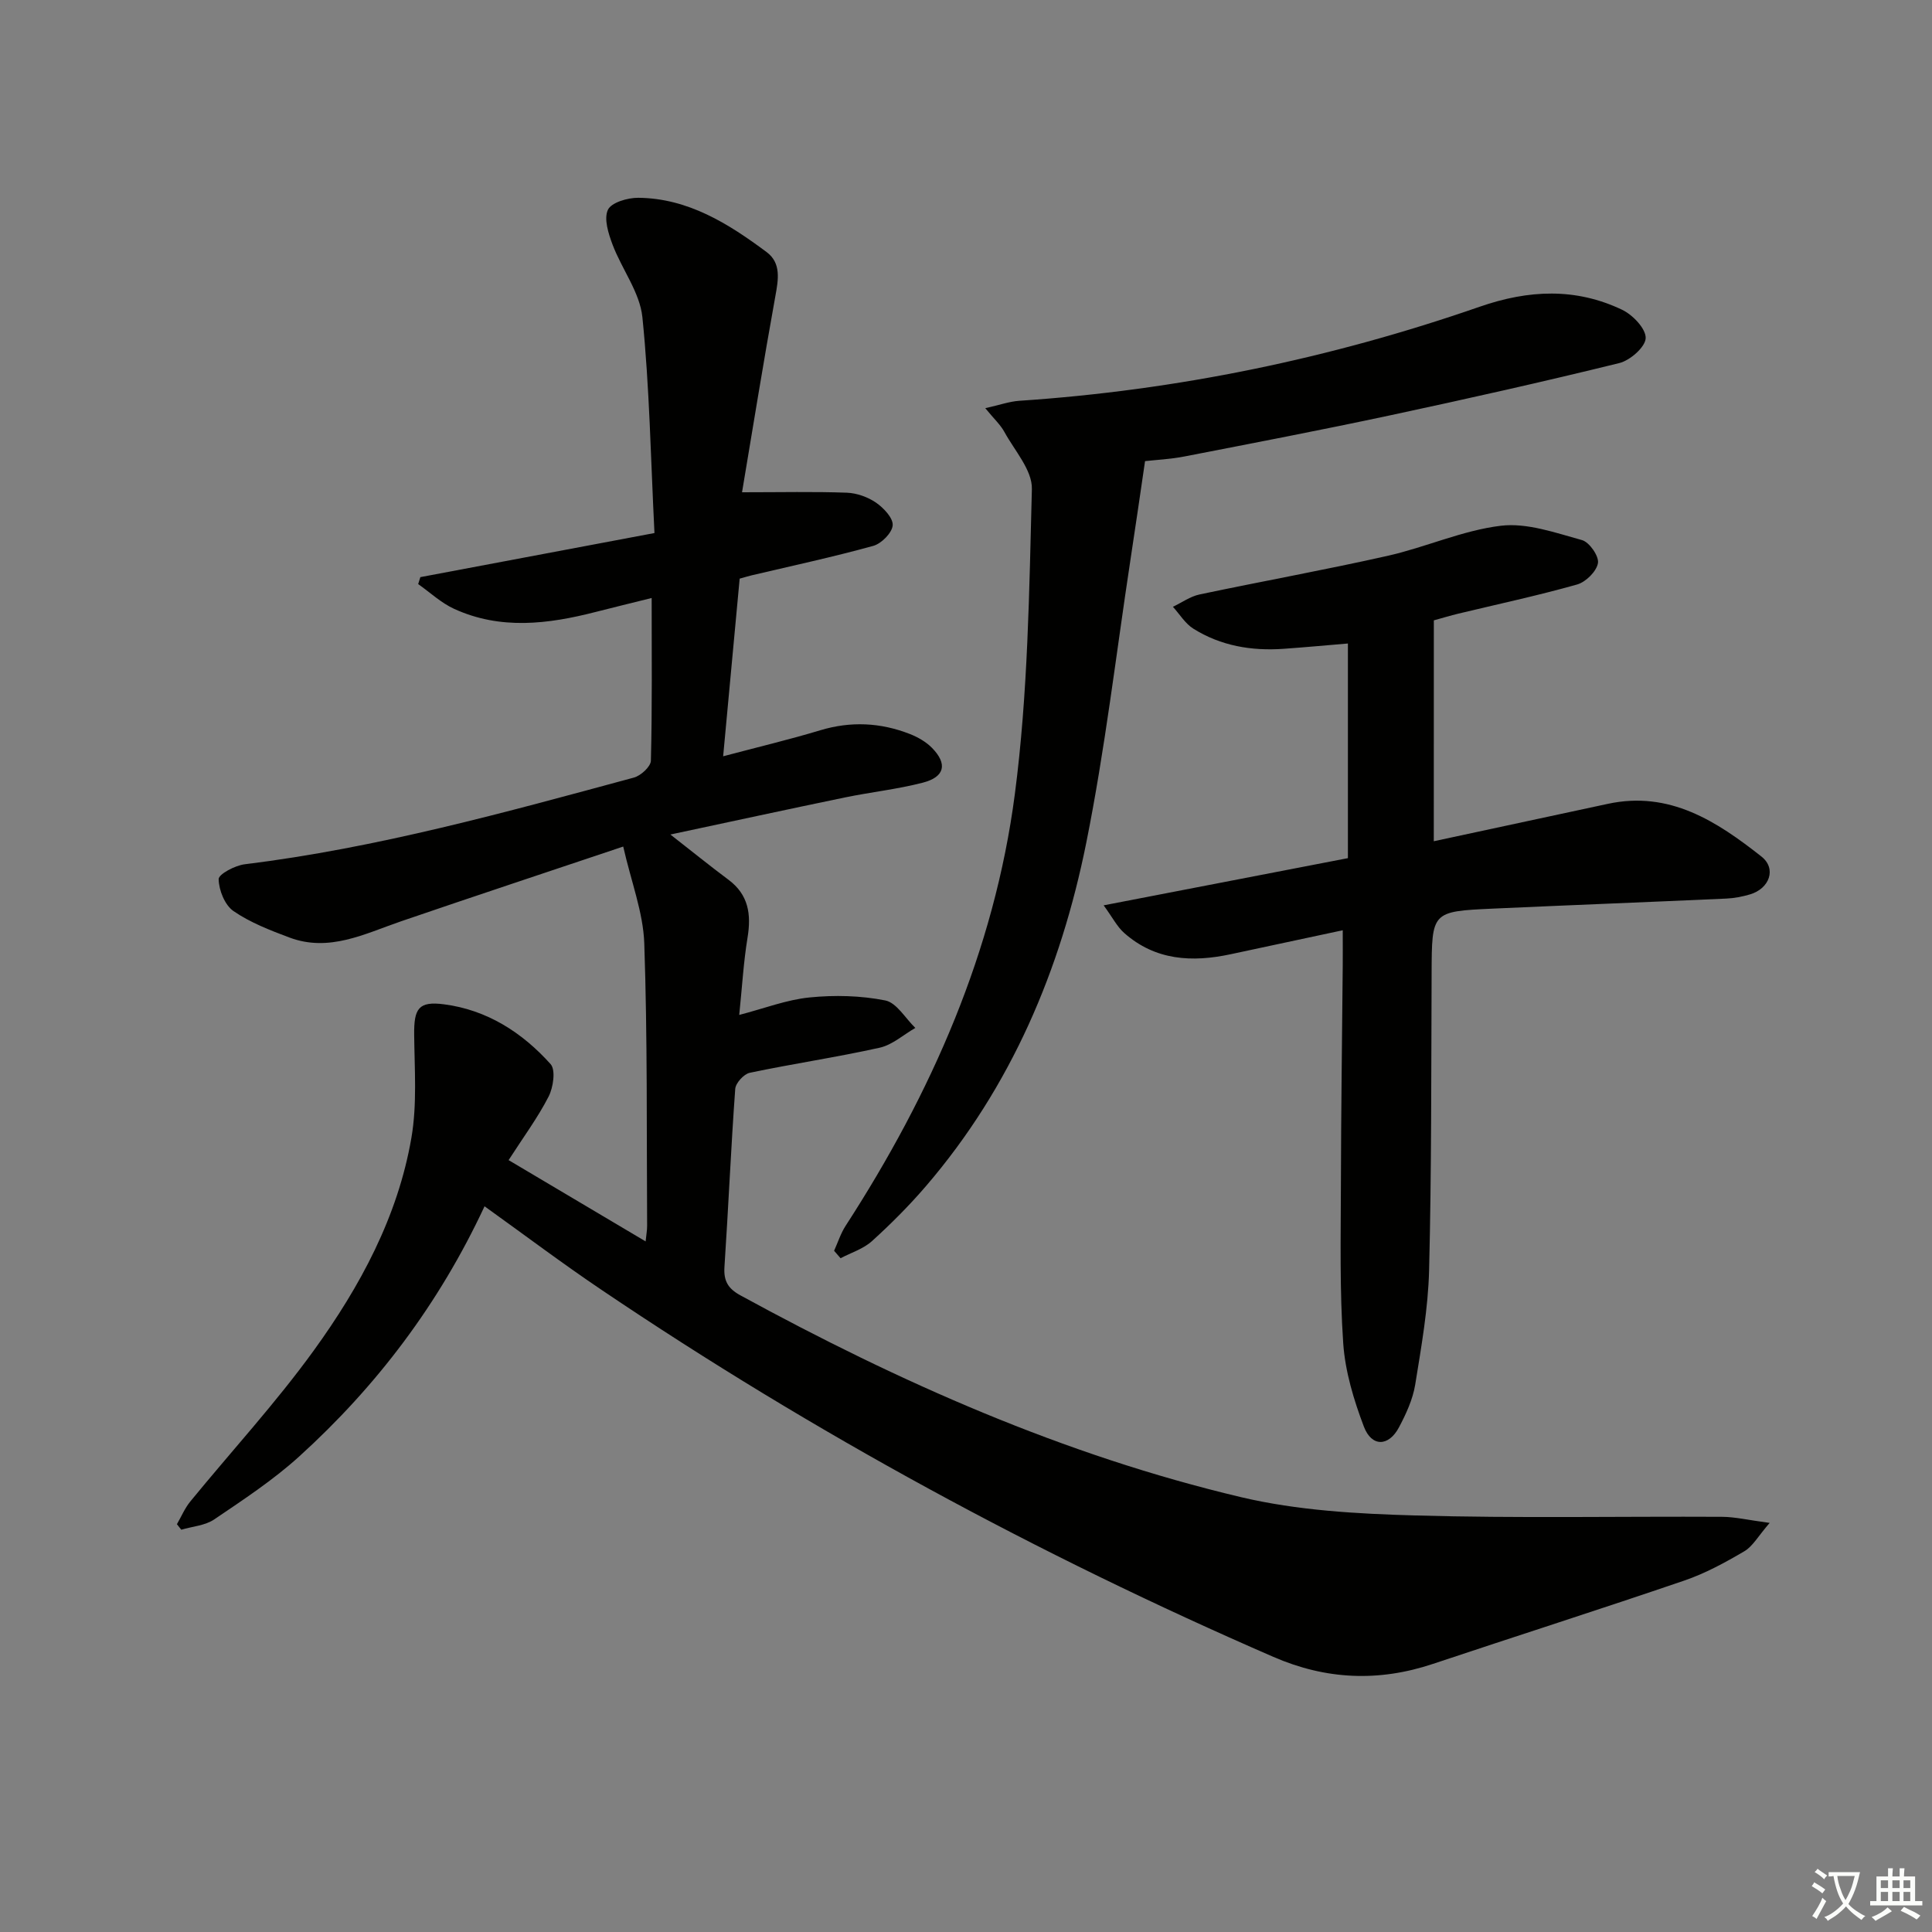 <svg enable-background="new 0 0 400 400" viewBox="0 0 400 400" xmlns="http://www.w3.org/2000/svg"><rect x="0" y="0" width="400" height="400" fill="#808080" stroke="none"/><path d="m377.9 391.2c-.2.3-.4.5-.6.8-.7-.6-1.4-1-2.2-1.5.2-.3.4-.5.5-.8.6.4 1.4.8 2.3 1.5zm-1.8 6.1c-.2-.2-.5-.4-.9-.6.4-.6.8-1.2 1.2-1.9s.7-1.3.9-1.9c.3.3.5.5.8.7-.7 1.3-1.4 2.6-2 3.7zm2.2-9c-.3.3-.5.5-.6.8-.6-.6-1.3-1.1-2-1.5.3-.3.5-.5.6-.7.6.5 1.3.9 2 1.4zm.3.2v-.9h2 4.5c-.3 1.3-.6 2.5-1 3.6s-.9 2.1-1.4 3c.4.5 1 1 1.6 1.4s1.2.8 1.9 1.1c-.3.2-.5.4-.8.8-.4-.3-1-.7-1.6-1.2s-1.2-1.1-1.6-1.6c-.5.6-1.1 1.1-1.7 1.6s-1.4.9-2.1 1.4c-.1-.3-.3-.5-.7-.8.6-.2 1.2-.5 1.9-1s1.4-1.1 2-1.8c-.5-.8-.9-1.6-1.2-2.5s-.6-2-.8-3.2c-.4.1-.7.1-1 .1zm2.5 2.7c.3 1 .7 1.7 1 2.2.3-.5.6-1.1 1-2s.6-1.9.9-3h-3.2-.4c.1.9.3 1.8.7 2.8z" fill="#fbfcfa"/><path d="m396.5 388.5v1.5 3.6h1.5v.9c-.4 0-1 0-1.7 0h-7.9c-.5 0-.9 0-1.2 0v-.9h1.3v-3.5c0-.7 0-1.2 0-1.6h2.4c0-.8 0-1.4 0-1.7h1c0 .3-.1.8-.1 1.7h1.5c0-.8 0-1.4 0-1.7h1c0 .3-.1.9-.1 1.7zm-8.2 9.2c-.2-.3-.5-.5-.8-.8.8-.3 1.4-.6 1.9-.9s1-.7 1.4-1.1c.3.3.6.5.9.8-1.6 1-2.8 1.6-3.4 2zm2.6-6.8v-1.6h-1.5v1.6zm0 2.7v-1.9h-1.5v1.9zm2.4-2.7v-1.6h-1.5v1.6zm0 2.7v-1.9h-1.5v1.9zm.2 2 .7-.8c.4.2.9.5 1.6.8s1.3.7 1.8 1c-.3.3-.5.6-.8.8-.4-.3-1.5-1-3.3-1.8zm2-4.7v-1.6h-1.4v1.6zm0 2.7v-1.9h-1.4v1.9z" fill="#fbfcfa"/><g fill="#010100"><path d="m100.32 249.75c-9.43 20.22-22.34 37.25-38.39 51.81-5.38 4.88-11.54 8.93-17.58 13.02-1.89 1.28-4.53 1.45-6.82 2.13-.3-.38-.6-.76-.9-1.14.91-1.57 1.62-3.29 2.75-4.68 8.53-10.43 17.7-20.39 25.58-31.28 9.59-13.25 17.41-27.7 20.22-44.06 1.19-6.93.64-14.18.57-21.29-.06-5.43.88-7.02 6.17-6.33 8.91 1.15 16.21 5.84 22.08 12.39 1.08 1.21.55 4.83-.42 6.72-2.26 4.4-5.24 8.42-8.28 13.15 9.41 5.58 18.61 11.04 28.37 16.83.14-1.44.32-2.34.31-3.24-.12-19.49.08-38.99-.59-58.47-.22-6.39-2.7-12.71-4.36-20.04-16.23 5.45-31.16 10.39-46.04 15.49-7.51 2.58-14.84 6.43-23.08 3.34-4-1.5-8.11-3.09-11.58-5.48-1.79-1.24-3.02-4.32-3.06-6.6-.02-1.03 3.39-2.84 5.39-3.08 27.45-3.38 54-10.76 80.58-17.95 1.44-.39 3.49-2.27 3.52-3.5.28-10.97.16-21.96.16-33.68-4.14 1.03-7.9 1.94-11.64 2.9-9.83 2.52-19.67 3.74-29.27-.66-2.69-1.23-4.97-3.39-7.43-5.12.15-.48.3-.96.45-1.44 15.95-3 31.9-6.01 48.47-9.13-.78-15.51-1.02-30.16-2.5-44.69-.53-5.15-4.25-9.93-6.17-15.01-.86-2.29-1.84-5.34-.97-7.22.7-1.52 4.1-2.51 6.29-2.49 10.31.1 18.66 5.35 26.57 11.24 3.06 2.28 2.43 5.72 1.8 9.18-2.47 13.65-4.67 27.34-6.89 40.55 8.1 0 14.92-.16 21.72.09 2.06.08 4.34.9 6.04 2.07 1.57 1.09 3.56 3.2 3.43 4.69-.13 1.56-2.33 3.78-4.03 4.25-8.31 2.3-16.75 4.11-25.14 6.09-.64.15-1.26.35-2.51.69-1.11 11.89-2.22 23.88-3.42 36.78 7.16-1.9 13.69-3.45 20.09-5.38 6.33-1.91 12.48-1.61 18.55.76 1.66.65 3.36 1.62 4.59 2.87 3.27 3.33 2.67 6.03-1.88 7.21-5.28 1.37-10.76 1.95-16.12 3.06-11.85 2.45-23.67 5.02-36.15 7.68 4.51 3.52 8.21 6.52 12.02 9.36 4.17 3.11 4.74 7.17 3.95 11.99-.83 5.05-1.12 10.18-1.72 16 5.17-1.34 9.81-3.15 14.57-3.62 5.17-.52 10.59-.39 15.66.62 2.36.47 4.17 3.71 6.23 5.69-2.46 1.41-4.76 3.52-7.4 4.1-8.9 1.98-17.95 3.31-26.88 5.19-1.23.26-2.93 2.13-3.01 3.35-.89 12.27-1.41 24.57-2.23 36.85-.19 2.89.74 4.47 3.27 5.86 32.93 17.99 67.08 33.14 103.68 41.8 11.68 2.76 24.01 3.45 36.07 3.79 21.15.6 42.32.17 63.48.28 2.72.01 5.44.67 9.9 1.26-2.39 2.75-3.5 4.85-5.24 5.87-3.98 2.34-8.12 4.6-12.47 6.08-17.29 5.91-34.7 11.46-52.03 17.25-11.22 3.74-22.1 3.28-33.01-1.46-48.62-21.13-95.05-46.26-139-75.92-8.11-5.46-15.94-11.36-24.32-17.37z"/><path d="m296.85 174.17c12.38-2.66 24.2-5.19 36.02-7.74 12.8-2.77 22.57 3.62 31.82 10.91 3.18 2.51 1.67 6.65-2.39 7.84-1.58.46-3.24.79-4.88.86-16.11.73-32.23 1.35-48.34 2.08-12.68.58-12.63.63-12.68 13.39-.09 20.49-.01 41-.52 61.48-.2 7.92-1.61 15.84-2.88 23.7-.5 3.04-1.88 6.04-3.35 8.81-2.13 4.03-5.66 4.13-7.28-.15-2.09-5.51-3.87-11.41-4.27-17.24-.75-10.92-.51-21.91-.48-32.87.03-15.16.25-30.32.38-45.48.02-1.98 0-3.96 0-7.16-7.87 1.68-15.53 3.31-23.19 4.96-8 1.72-15.61 1.31-22.06-4.4-1.47-1.3-2.41-3.2-4.25-5.72 17.51-3.38 33.71-6.51 50.57-9.77 0-14.89 0-29.47 0-44.44-4.22.35-8.78.78-13.33 1.1-6.63.47-12.99-.61-18.67-4.17-1.69-1.06-2.84-3-4.23-4.53 1.83-.87 3.57-2.14 5.5-2.55 12.97-2.74 26.02-5.09 38.95-8 7.9-1.78 15.5-5.27 23.45-6.23 5.43-.65 11.3 1.46 16.79 2.97 1.53.42 3.55 3.33 3.31 4.76-.29 1.72-2.51 3.92-4.31 4.43-8.13 2.3-16.41 4.07-24.64 6.05-1.57.38-3.12.85-5.03 1.38-.01 15.13-.01 30.07-.01 45.73z"/><path d="m172.69 258.96c.79-1.74 1.37-3.61 2.4-5.19 17.75-27.41 30.78-56.89 35.02-89.34 2.73-20.87 2.98-42.09 3.53-63.18.1-3.9-3.57-7.94-5.69-11.82-.82-1.5-2.15-2.71-3.96-4.92 3.03-.68 5.01-1.39 7.03-1.53 32.67-2.18 64.46-8.75 95.35-19.48 10.11-3.51 19.87-3.96 29.5.65 2.19 1.05 4.92 3.92 4.85 5.86-.07 1.84-3.22 4.61-5.46 5.16-15.76 3.88-31.61 7.43-47.49 10.83-14.13 3.02-28.32 5.74-42.5 8.5-2.9.57-5.89.71-8.2.97-1.04 7.09-2.01 13.82-3.04 20.55-2.97 19.52-5.25 39.18-9.14 58.52-5.28 26.21-15.51 50.45-33.17 71.02-3.46 4.03-7.25 7.83-11.19 11.4-1.78 1.61-4.31 2.39-6.5 3.54-.45-.51-.89-1.03-1.34-1.54z"/></g></svg>